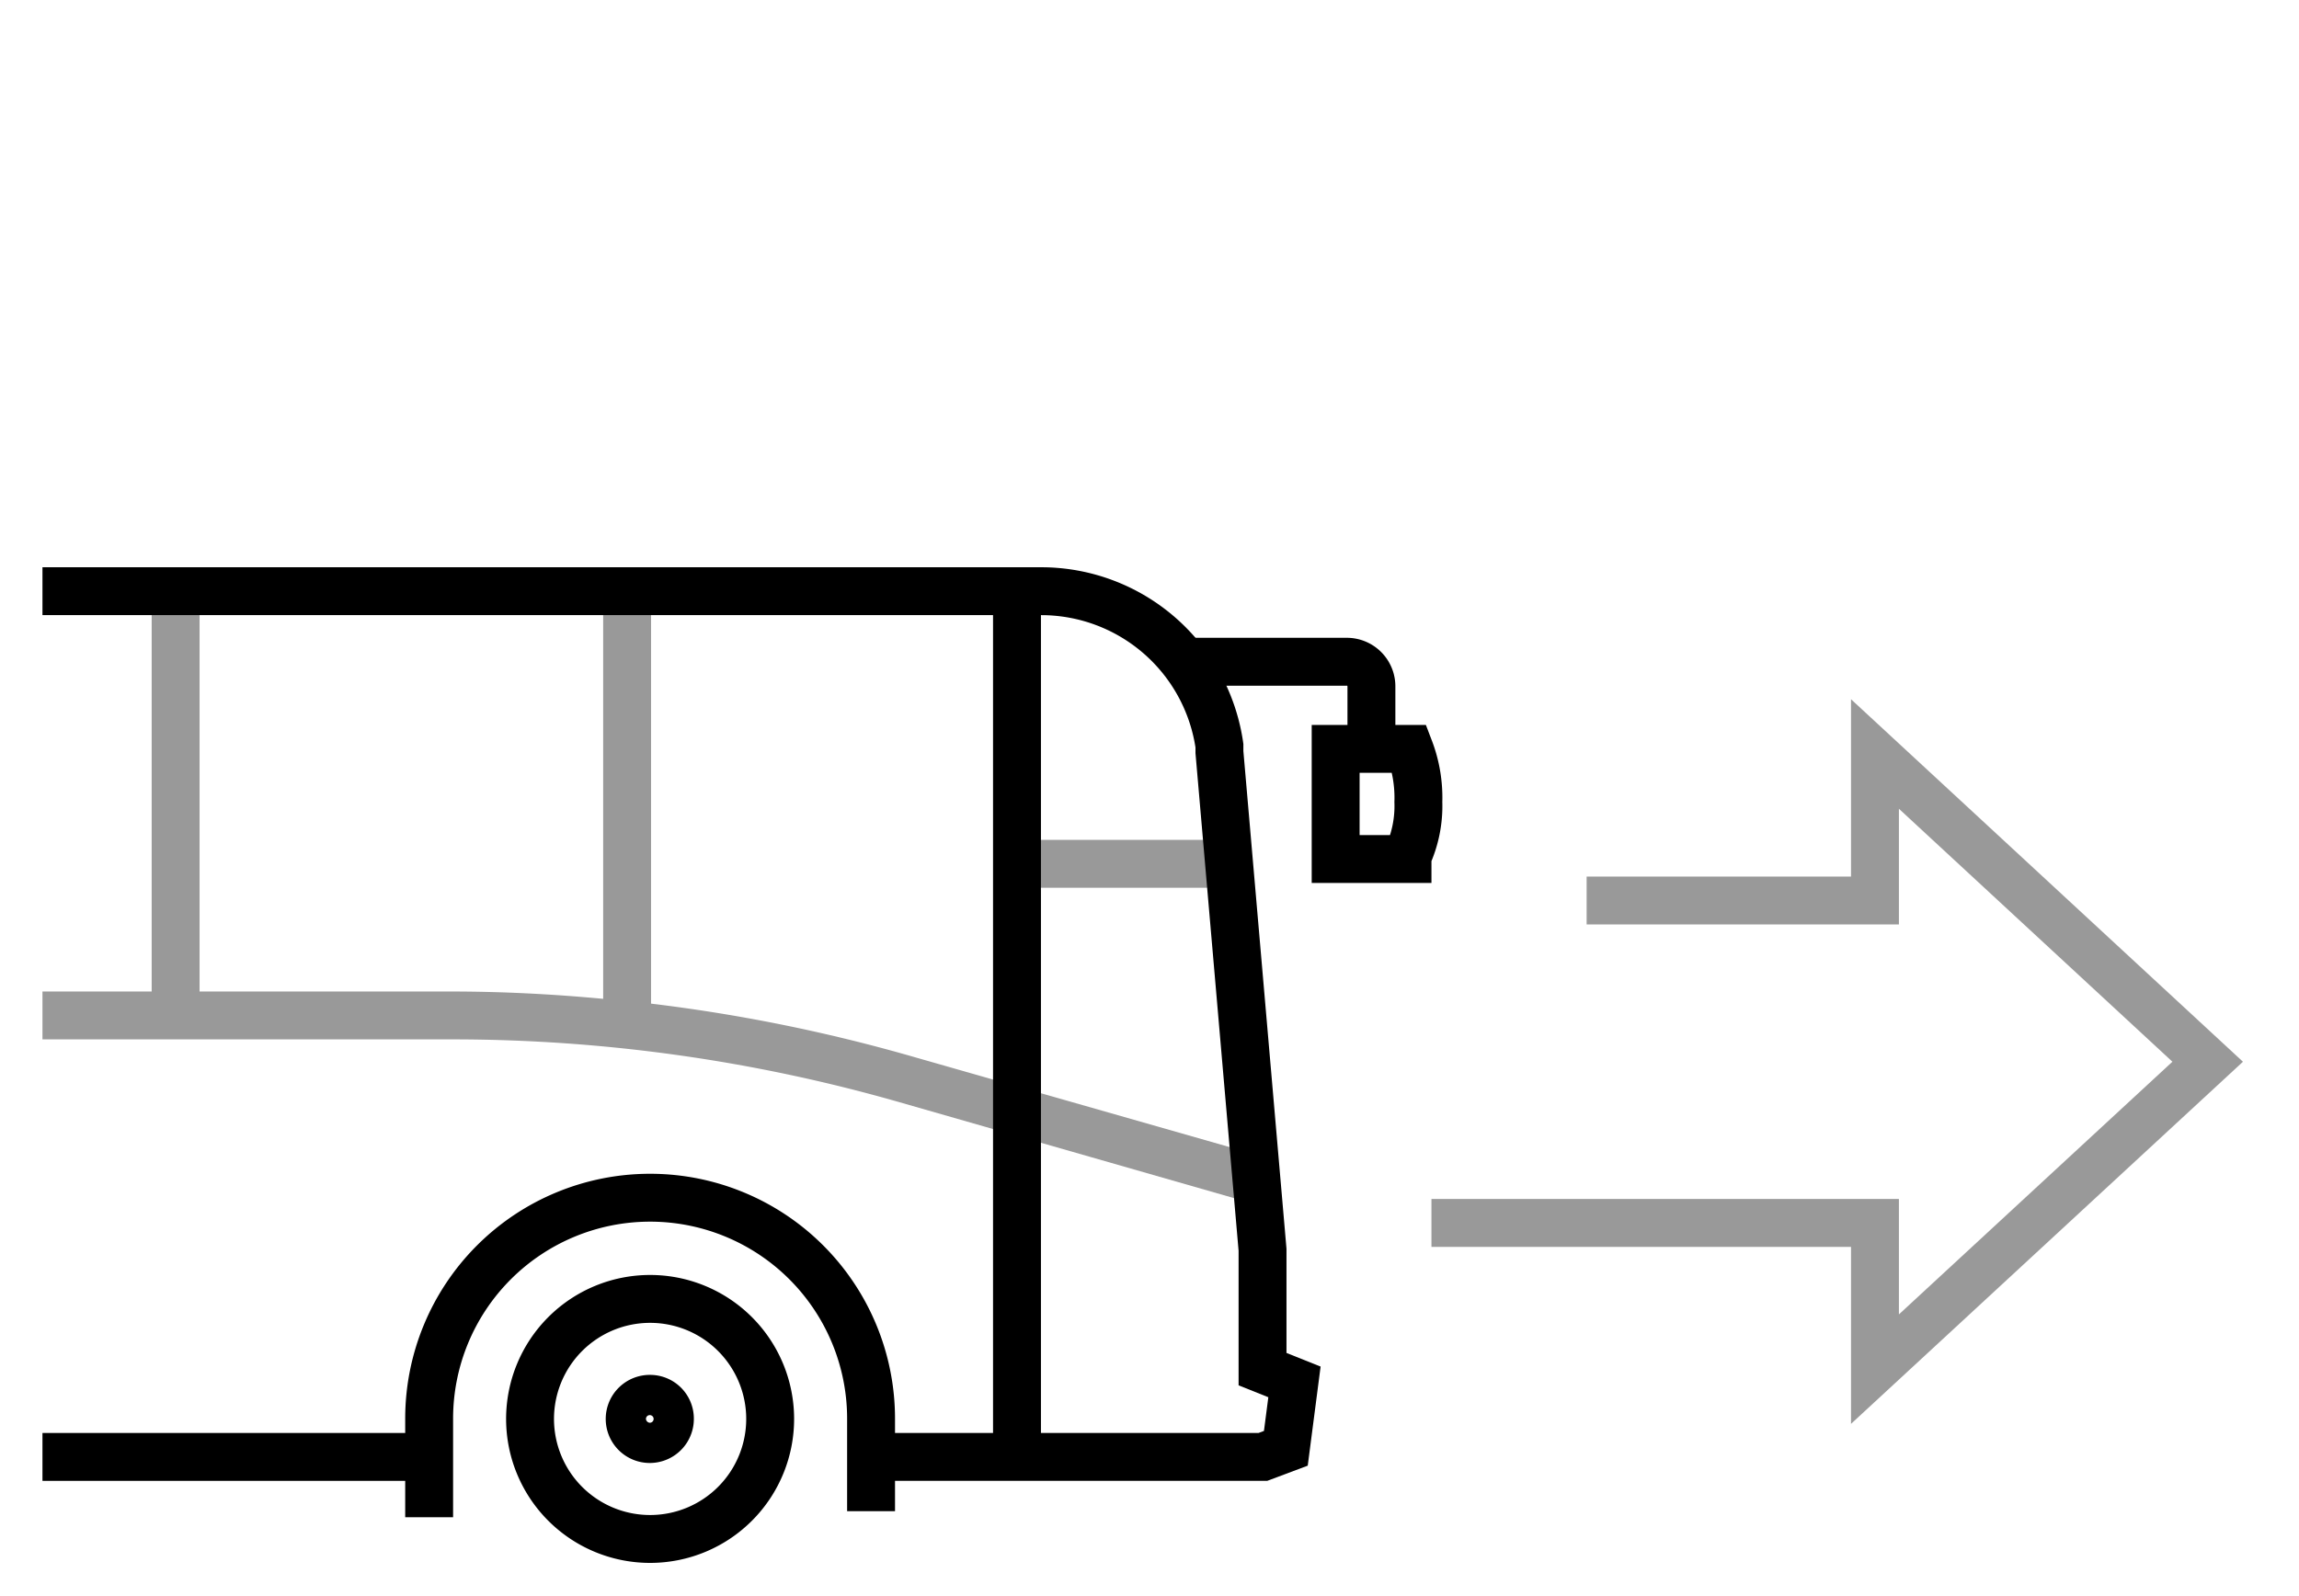 <?xml version="1.0" encoding="UTF-8"?> <svg xmlns="http://www.w3.org/2000/svg" id="Layer_1" data-name="Layer 1" width="72" height="50" viewBox="0 0 72 50"><defs><style>.cls-1,.cls-4{fill:none;stroke:#000;stroke-miterlimit:10;stroke-width:1.5px;}.cls-1,.cls-2,.cls-3{opacity:0.4;}</style></defs><polyline class="cls-1" points="44.83 38.31 58.72 38.31 58.72 42.89 69.14 33.26 58.72 23.62 58.72 28.21 49.69 28.21"></polyline><g class="cls-2"><rect x="31.85" y="26.31" width="6.23" height="1.5"></rect></g><path class="cls-3" d="M28.69,33.13a52.2,52.2,0,0,0-8.3-1.69V18.52h-1.5V31.29c-1.59-.15-3.19-.23-4.79-.23H6.25V18.52H4.75V31.06H1.33v1.5H14.1a50.82,50.82,0,0,1,14.18,2l10.88,3.12.42-1.44Z"></path><line class="cls-4" x1="13.47" y1="45.64" x2="1.33" y2="45.64"></line><path class="cls-4" d="M1.33,18.52H32.61a5.64,5.64,0,0,1,5.58,4.84l0,.2,1.35,15.59v3.74l1,.4-.27,2.08-.72.27H27.3"></path><path class="cls-4" d="M13.44,47.53V44.44a6.92,6.92,0,0,1,13.84,0v2.9"></path><path class="cls-4" d="M20.36,40.69a3.76,3.76,0,1,0,3.76,3.75A3.76,3.76,0,0,0,20.36,40.69Z"></path><path class="cls-4" d="M20.36,43.82a.63.63,0,1,0,.62.62A.62.62,0,0,0,20.36,43.82Z"></path><line class="cls-4" x1="31.85" y1="45.64" x2="31.85" y2="18.52"></line><path class="cls-4" d="M44.14,23.46a4.26,4.26,0,0,1,.28,1.66,3.77,3.77,0,0,1-.34,1.7l0,.09H41.83V23.46Z"></path><path class="cls-4" d="M37.17,20.73h5a.77.77,0,0,1,.78.77v2"></path></svg> 